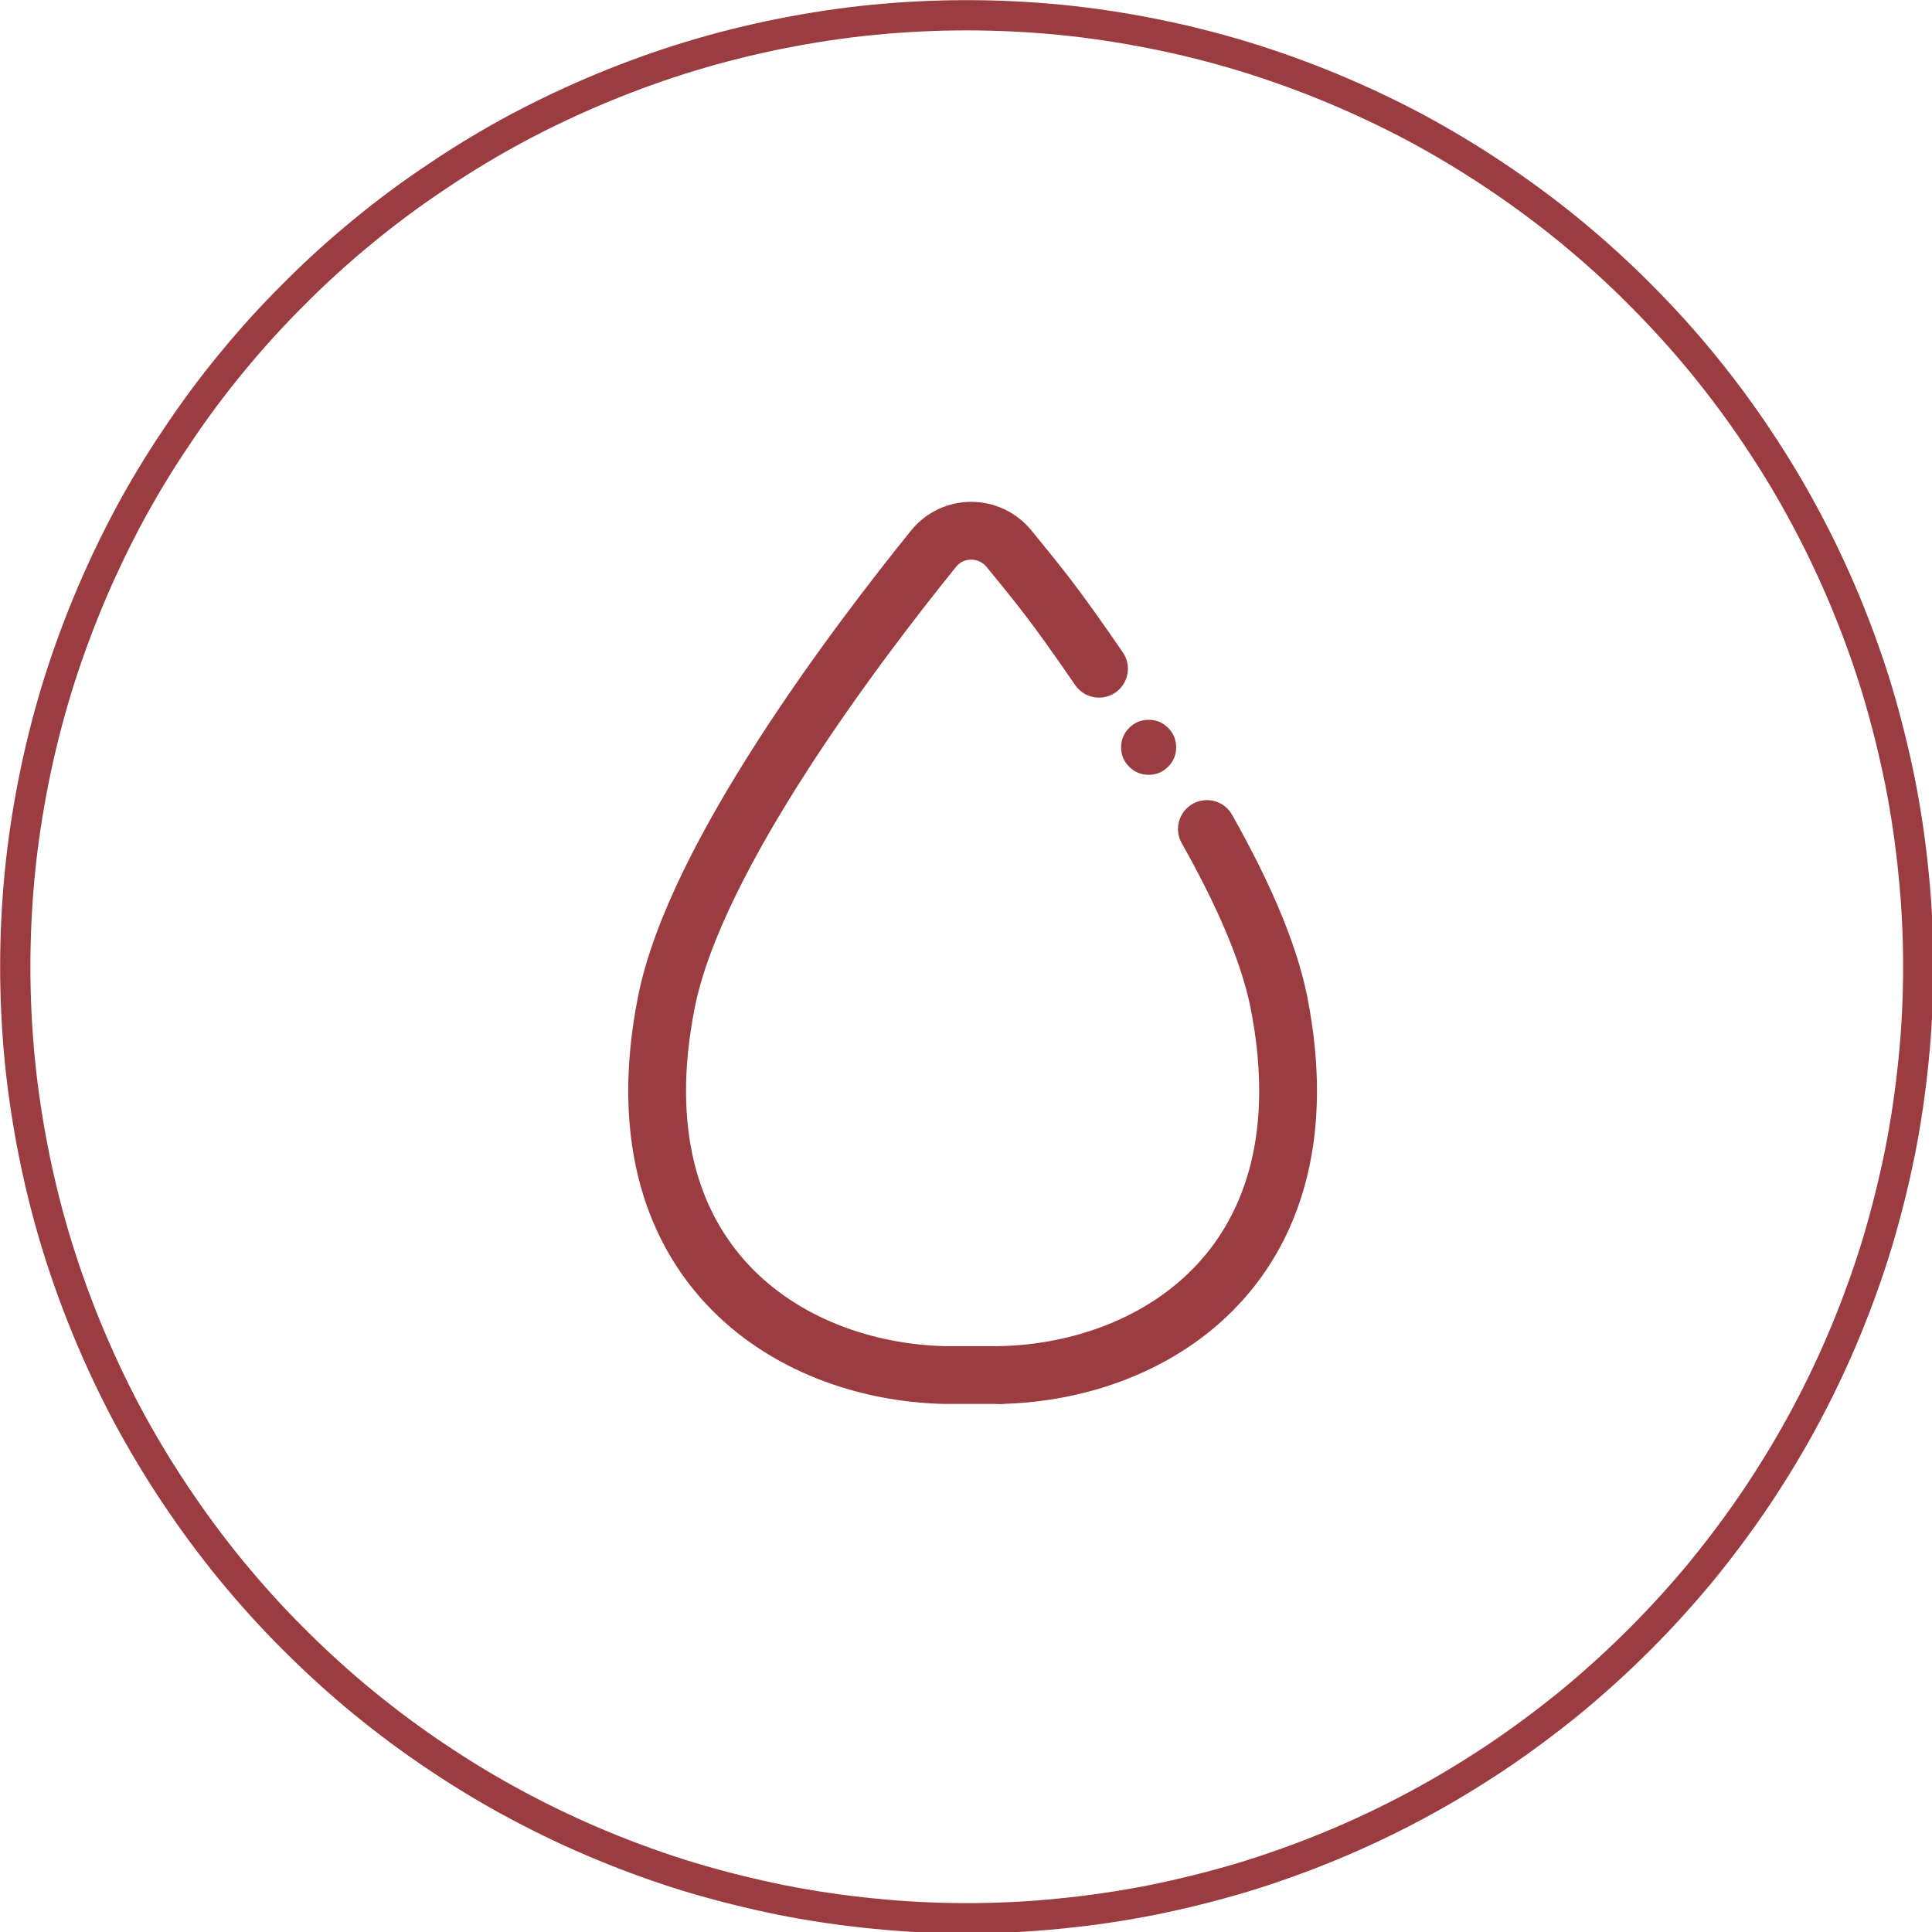 <svg xmlns="http://www.w3.org/2000/svg" xmlns:xlink="http://www.w3.org/1999/xlink" width="60" zoomAndPan="magnify" viewBox="0 0 45 45" height="60" preserveAspectRatio="xMidYMid meet" version="1.0"><path stroke-linecap="butt" transform="matrix(0.635, 0, 0, 0.635, 0, 0)" fill="none" stroke-linejoin="miter" d="M 70.362 35.461 C 70.362 36.606 70.307 37.745 70.19 38.884 C 70.079 40.016 69.913 41.149 69.691 42.269 C 69.463 43.389 69.187 44.497 68.86 45.593 C 68.528 46.682 68.14 47.76 67.703 48.818 C 67.266 49.871 66.78 50.905 66.238 51.914 C 65.703 52.918 65.112 53.897 64.478 54.851 C 63.844 55.799 63.16 56.716 62.44 57.602 C 61.714 58.482 60.944 59.332 60.138 60.138 C 59.332 60.944 58.482 61.714 57.602 62.44 C 56.716 63.16 55.799 63.844 54.851 64.478 C 53.897 65.112 52.918 65.703 51.914 66.238 C 50.905 66.78 49.871 67.266 48.818 67.703 C 47.76 68.14 46.682 68.528 45.593 68.86 C 44.497 69.187 43.389 69.463 42.269 69.691 C 41.149 69.913 40.016 70.079 38.884 70.19 C 37.745 70.307 36.606 70.362 35.461 70.362 C 34.316 70.362 33.178 70.307 32.039 70.19 C 30.9 70.079 29.774 69.913 28.653 69.691 C 27.533 69.463 26.425 69.187 25.329 68.86 C 24.234 68.528 23.163 68.14 22.104 67.703 C 21.051 67.266 20.017 66.78 19.008 66.238 C 17.998 65.703 17.02 65.112 16.072 64.478 C 15.118 63.844 14.2 63.16 13.32 62.44 C 12.434 61.714 11.591 60.944 10.784 60.138 C 9.972 59.332 9.208 58.482 8.482 57.602 C 7.756 56.716 7.079 55.799 6.445 54.851 C 5.805 53.897 5.22 52.918 4.678 51.914 C 4.143 50.905 3.656 49.871 3.219 48.818 C 2.782 47.76 2.394 46.682 2.062 45.593 C 1.73 44.497 1.453 43.389 1.231 42.269 C 1.009 41.149 0.837 40.016 0.726 38.884 C 0.616 37.745 0.56 36.606 0.56 35.461 C 0.56 34.316 0.616 33.178 0.726 32.039 C 0.837 30.9 1.009 29.774 1.231 28.653 C 1.453 27.533 1.73 26.425 2.062 25.329 C 2.394 24.234 2.782 23.163 3.219 22.104 C 3.656 21.051 4.143 20.017 4.678 19.008 C 5.22 17.998 5.805 17.02 6.445 16.072 C 7.079 15.118 7.756 14.2 8.482 13.32 C 9.208 12.434 9.972 11.591 10.784 10.784 C 11.591 9.972 12.434 9.208 13.32 8.482 C 14.2 7.756 15.118 7.079 16.072 6.445 C 17.02 5.805 17.998 5.22 19.008 4.678 C 20.017 4.143 21.051 3.656 22.104 3.219 C 23.163 2.782 24.234 2.394 25.329 2.062 C 26.425 1.73 27.533 1.453 28.653 1.231 C 29.774 1.009 30.9 0.837 32.039 0.726 C 33.178 0.616 34.316 0.56 35.461 0.56 C 36.606 0.56 37.745 0.616 38.884 0.726 C 40.016 0.837 41.149 1.009 42.269 1.231 C 43.389 1.453 44.497 1.73 45.593 2.062 C 46.682 2.394 47.76 2.782 48.818 3.219 C 49.871 3.656 50.905 4.143 51.914 4.678 C 52.918 5.22 53.897 5.805 54.851 6.445 C 55.799 7.079 56.716 7.756 57.602 8.482 C 58.482 9.208 59.332 9.972 60.138 10.784 C 60.944 11.591 61.714 12.434 62.44 13.32 C 63.16 14.2 63.844 15.118 64.478 16.072 C 65.112 17.02 65.703 17.998 66.238 19.008 C 66.78 20.017 67.266 21.051 67.703 22.104 C 68.14 23.163 68.528 24.234 68.86 25.329 C 69.187 26.425 69.463 27.533 69.691 28.653 C 69.913 29.774 70.079 30.9 70.19 32.039 C 70.307 33.178 70.362 34.316 70.362 35.461 Z M 70.362 35.461 " stroke="#9b3d40" stroke-width="1.11" stroke-opacity="1" stroke-miterlimit="10"/><path stroke-linecap="round" transform="matrix(0.635, 0, 0, 0.635, 0, 0)" fill="none" stroke-linejoin="round" d="M 40.312 24.529 C 38.613 22.061 38.17 21.55 37.012 20.128 C 36.292 19.248 34.95 19.248 34.242 20.128 C 31.491 23.532 25.502 31.399 24.443 36.76 C 22.559 46.258 28.881 50.308 34.661 50.437 L 36.68 50.437 C 36.68 50.437 36.551 50.437 36.551 50.437 L 34.803 50.437 " stroke="#9b3d40" stroke-width="2.12" stroke-opacity="1" stroke-miterlimit="4"/><path stroke-linecap="round" transform="matrix(0.635, 0, 0, 0.635, 0, 0)" fill="none" stroke-linejoin="round" d="M 36.692 50.437 C 42.478 50.308 48.788 46.258 46.91 36.76 C 46.529 34.858 45.531 32.642 44.27 30.408 " stroke="#9b3d40" stroke-width="2.12" stroke-opacity="1" stroke-miterlimit="4"/><path fill="#9b3d40" d="M 27.395 17.406 C 27.395 17.586 27.332 17.734 27.207 17.859 C 27.082 17.984 26.934 18.047 26.754 18.047 C 26.578 18.047 26.426 17.984 26.301 17.859 C 26.176 17.734 26.113 17.586 26.113 17.406 C 26.113 17.23 26.176 17.078 26.301 16.953 C 26.426 16.828 26.578 16.766 26.754 16.766 C 26.934 16.766 27.082 16.828 27.207 16.953 C 27.332 17.078 27.395 17.23 27.395 17.406 Z M 27.395 17.406 " fill-opacity="1" fill-rule="nonzero"/></svg>